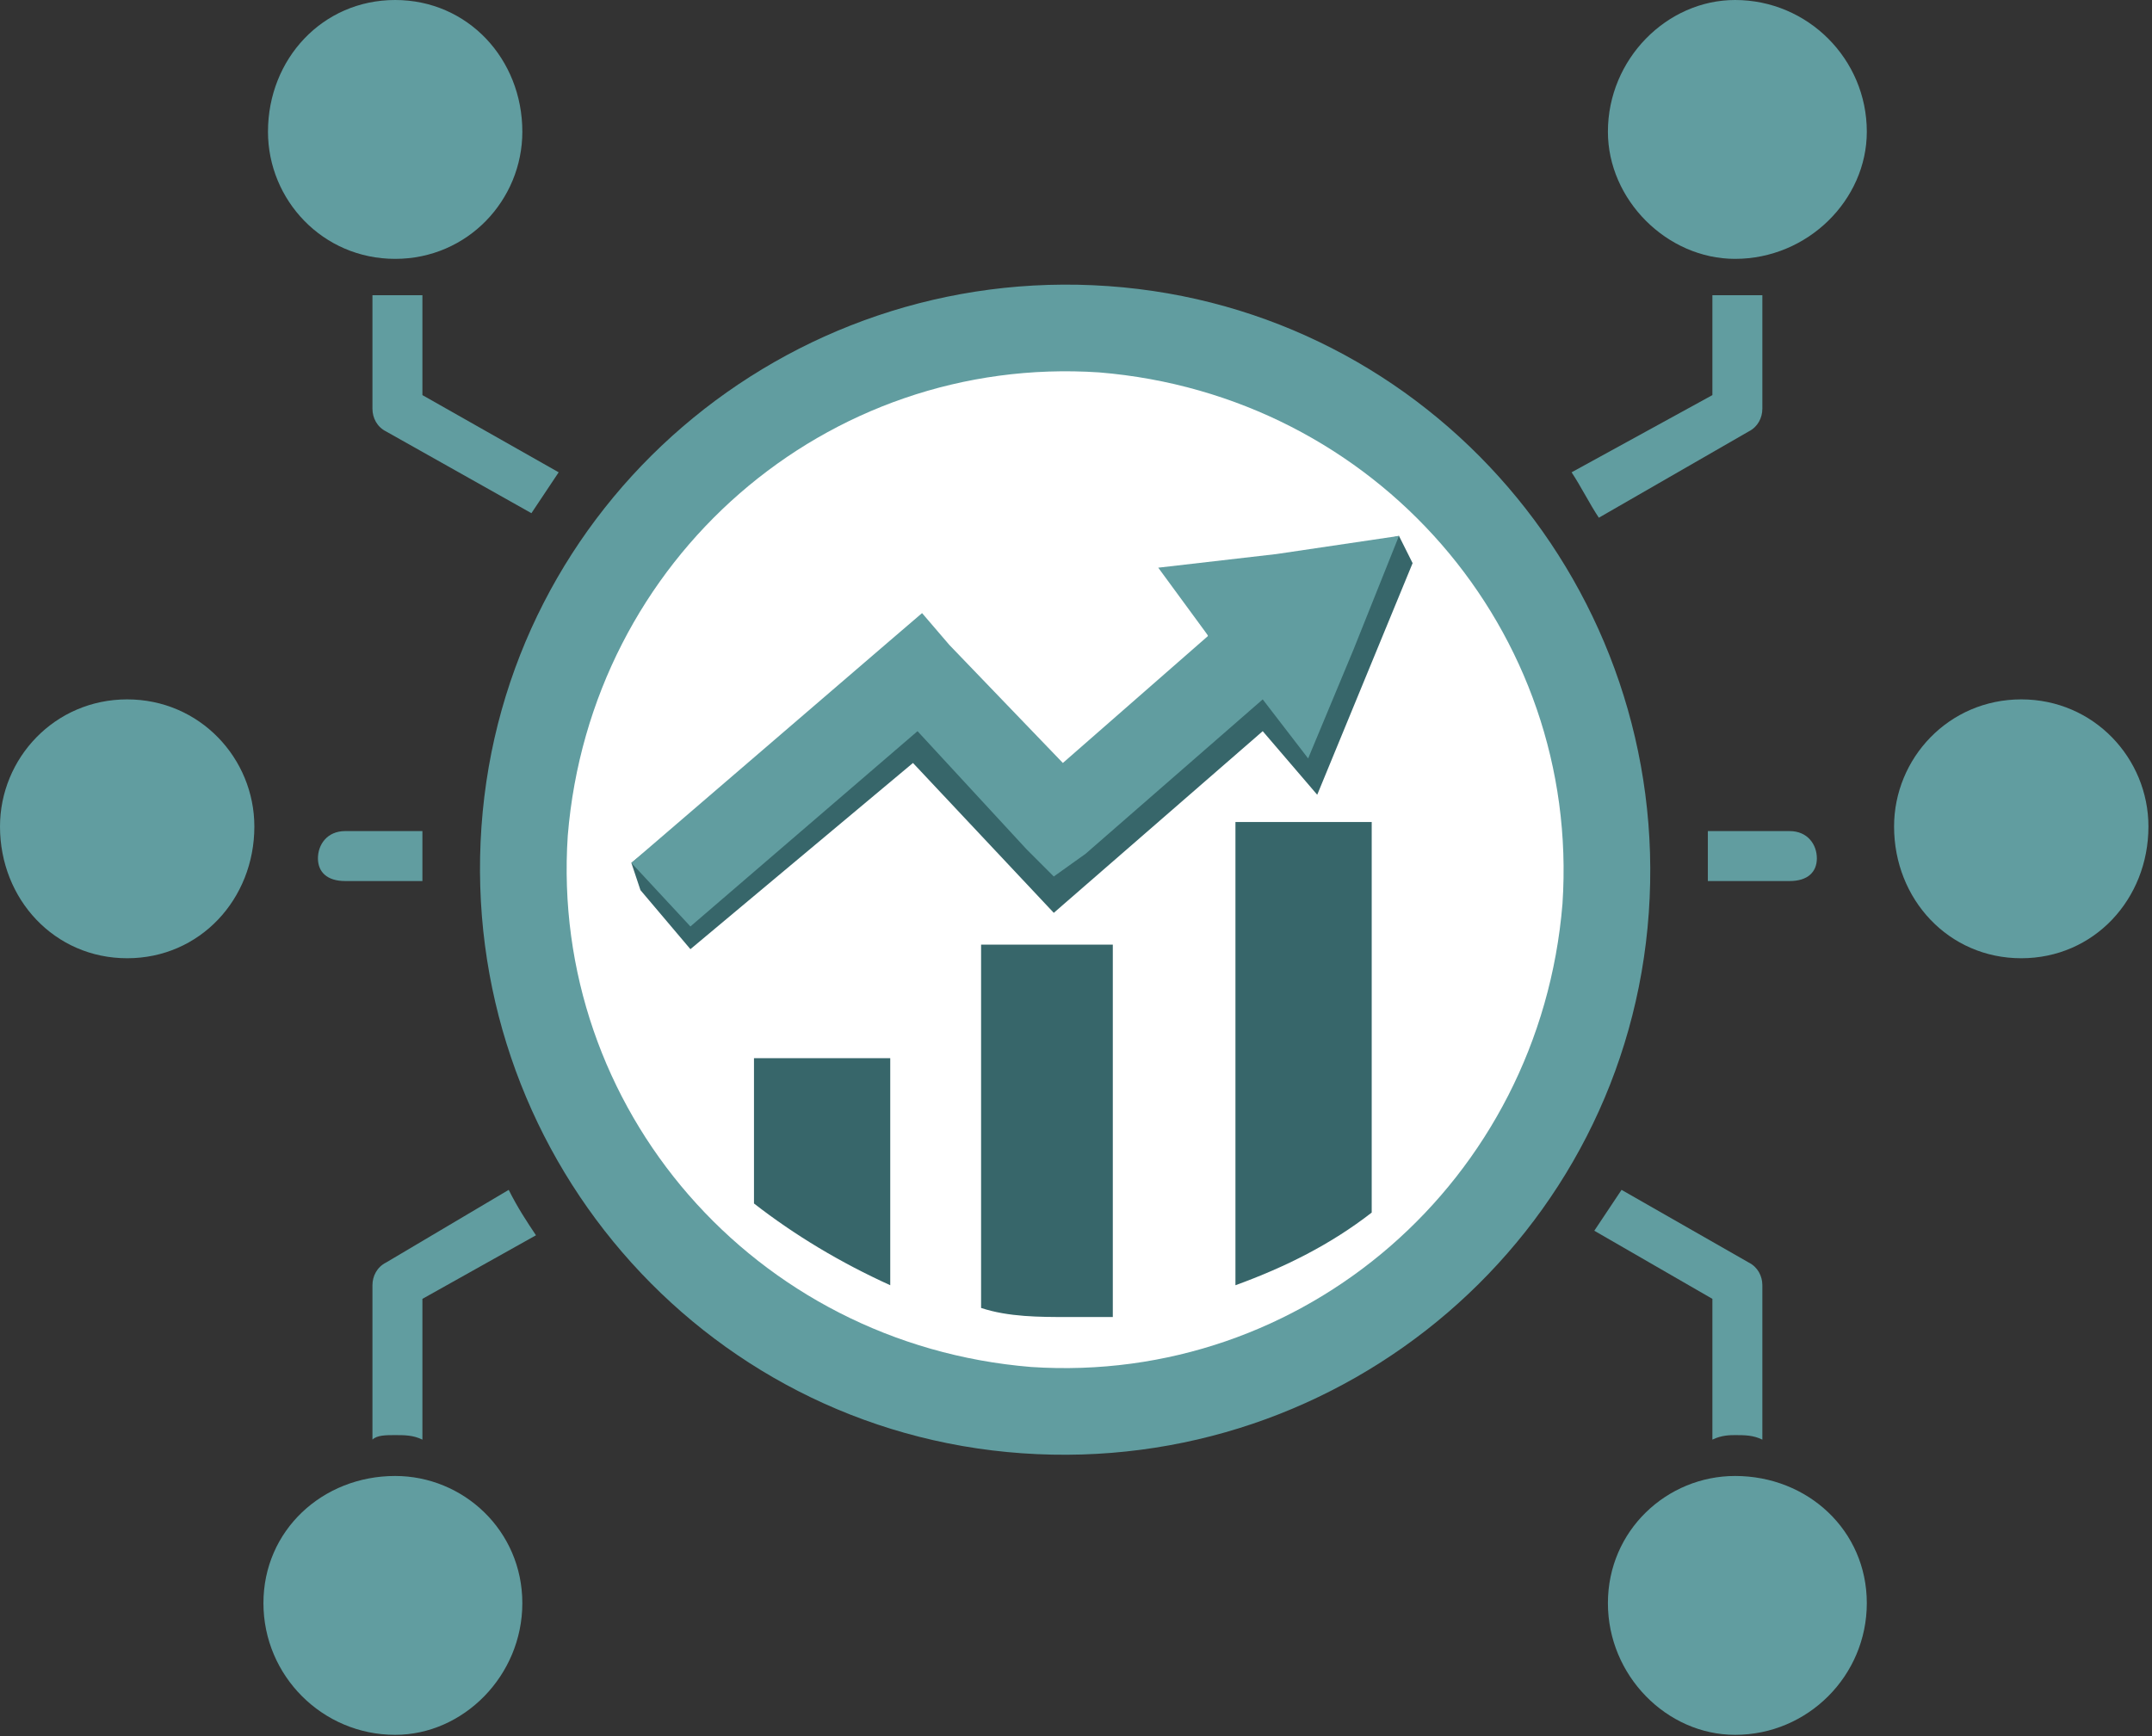 <svg width="497" height="401" viewBox="0 0 497 401" fill="none" xmlns="http://www.w3.org/2000/svg">
<rect x="0" y="0" width="497" height="401" fill="#333333" stroke="none"/>
<path d="M129.025 109.094L97.555 91.262V68.184C95.457 68.184 93.359 68.184 91.261 68.184C89.164 68.184 88.115 68.184 86.017 68.184V94.409C86.017 96.507 87.066 98.605 89.164 99.653L122.731 118.535C124.829 115.388 126.927 112.241 129.025 109.094Z" fill="#619DA0"/>
<path d="M97.554 191.964H79.722C75.526 191.964 73.428 195.111 73.428 198.258C73.428 201.405 75.526 203.503 79.722 203.503H97.554C97.554 200.356 97.554 196.16 97.554 191.964Z" fill="#619DA0"/>
<path d="M123.78 285.323L97.555 300.009V332.528C95.457 331.479 93.359 331.479 91.261 331.479C89.164 331.479 87.066 331.479 86.017 332.528V296.862C86.017 294.764 87.066 292.666 89.164 291.617L117.486 274.834C119.584 279.03 121.682 282.176 123.78 285.323Z" fill="#619DA0"/>
<path fill-rule="evenodd" clip-rule="evenodd" d="M91.261 0C108.045 0 120.633 13.637 120.633 30.421C120.633 46.155 108.045 59.792 91.261 59.792C74.477 59.792 61.89 46.155 61.89 30.421C61.89 13.637 74.477 0 91.261 0Z" fill="#619DA0"/>
<path fill-rule="evenodd" clip-rule="evenodd" d="M91.259 340.919C106.994 340.919 120.631 353.507 120.631 370.291C120.631 387.075 106.994 400.711 91.259 400.711C74.476 400.711 60.839 387.075 60.839 370.291C60.839 353.507 74.476 340.919 91.259 340.919Z" fill="#619DA0"/>
<path fill-rule="evenodd" clip-rule="evenodd" d="M29.372 161.543C46.155 161.543 58.743 175.18 58.743 190.915C58.743 207.699 46.155 221.335 29.372 221.335C12.588 221.335 0 207.699 0 190.915C0 175.18 12.588 161.543 29.372 161.543Z" fill="#619DA0"/>
<path d="M362.954 109.094L395.473 91.262V68.184C397.571 68.184 399.669 68.184 400.717 68.184C402.815 68.184 404.913 68.184 407.011 68.184V94.409C407.011 96.507 405.962 98.605 403.864 99.653L369.248 119.584C367.15 116.437 365.052 112.241 362.954 109.094Z" fill="#619DA0"/>
<path d="M394.424 191.964H413.306C417.501 191.964 419.599 195.111 419.599 198.258C419.599 201.405 417.501 203.503 413.306 203.503H394.424C394.424 200.356 394.424 196.16 394.424 191.964Z" fill="#619DA0"/>
<path d="M368.2 284.274L395.474 300.009V332.528C397.572 331.479 399.67 331.479 400.719 331.479C402.817 331.479 404.915 331.479 407.013 332.528V296.862C407.013 294.764 405.964 292.666 403.866 291.617L374.494 274.834C372.396 277.981 370.298 281.128 368.2 284.274Z" fill="#619DA0"/>
<path fill-rule="evenodd" clip-rule="evenodd" d="M400.715 0C417.499 0 431.136 13.637 431.136 30.421C431.136 46.155 417.499 59.792 400.715 59.792C384.981 59.792 371.344 46.155 371.344 30.421C371.344 13.637 384.981 0 400.715 0Z" fill="#619DA0"/>
<path fill-rule="evenodd" clip-rule="evenodd" d="M400.715 340.919C417.499 340.919 431.136 353.507 431.136 370.291C431.136 387.075 417.499 400.711 400.715 400.711C384.981 400.711 371.344 387.075 371.344 370.291C371.344 353.507 384.981 340.919 400.715 340.919Z" fill="#619DA0"/>
<path fill-rule="evenodd" clip-rule="evenodd" d="M466.804 161.543C483.588 161.543 496.176 175.18 496.176 190.915C496.176 207.699 483.588 221.335 466.804 221.335C450.02 221.335 437.433 207.699 437.433 190.915C437.433 175.18 450.02 161.543 466.804 161.543Z" fill="#619DA0"/>
<path d="M111.196 190.915C116.441 116.438 181.478 60.842 255.956 66.086C330.434 71.331 386.03 136.368 380.785 210.846C375.54 285.324 310.503 340.92 236.025 335.675C161.547 330.43 105.951 265.393 111.196 190.915Z" fill="#619DA0"/>
<path d="M131.125 193.013C136.369 129.025 190.917 81.821 253.856 86.017C317.844 91.262 365.048 145.809 360.852 208.748C355.607 272.736 301.06 319.94 238.121 315.744C174.133 310.499 126.929 255.952 131.125 193.013Z" fill="white"/>
<path fill-rule="evenodd" clip-rule="evenodd" d="M326.239 130.074L323.092 123.78L295.818 130.074L272.74 134.27L280.083 148.956L246.516 178.327L220.291 151.054L213.997 144.76L206.654 150.005L145.813 199.307L147.911 205.601L159.45 219.238L210.85 176.229L243.369 210.846L291.622 168.886L304.21 183.572L326.239 130.074Z" fill="#37666A"/>
<path fill-rule="evenodd" clip-rule="evenodd" d="M312.602 150.005L323.092 123.78L294.769 127.976L267.495 131.123L279.034 146.858L245.467 176.229L219.242 148.956L212.948 141.613L205.606 147.907L145.813 199.307L159.45 213.993L211.899 168.886L237.075 196.16L243.369 202.454L250.712 197.209L291.622 161.544L302.112 175.18L312.602 150.005Z" fill="#619DA0"/>
<path fill-rule="evenodd" clip-rule="evenodd" d="M285.323 189.866H316.793V280.078C307.352 287.421 296.862 292.666 285.323 296.862V189.866ZM174.131 244.413H205.6V296.862C194.062 291.617 183.572 285.323 174.131 277.98V244.413ZM226.58 218.188H257.001V304.205C253.854 304.205 249.658 304.205 246.511 304.205C240.217 304.205 232.874 304.205 226.58 302.107V218.188Z" fill="#37666A"/>
</svg>
